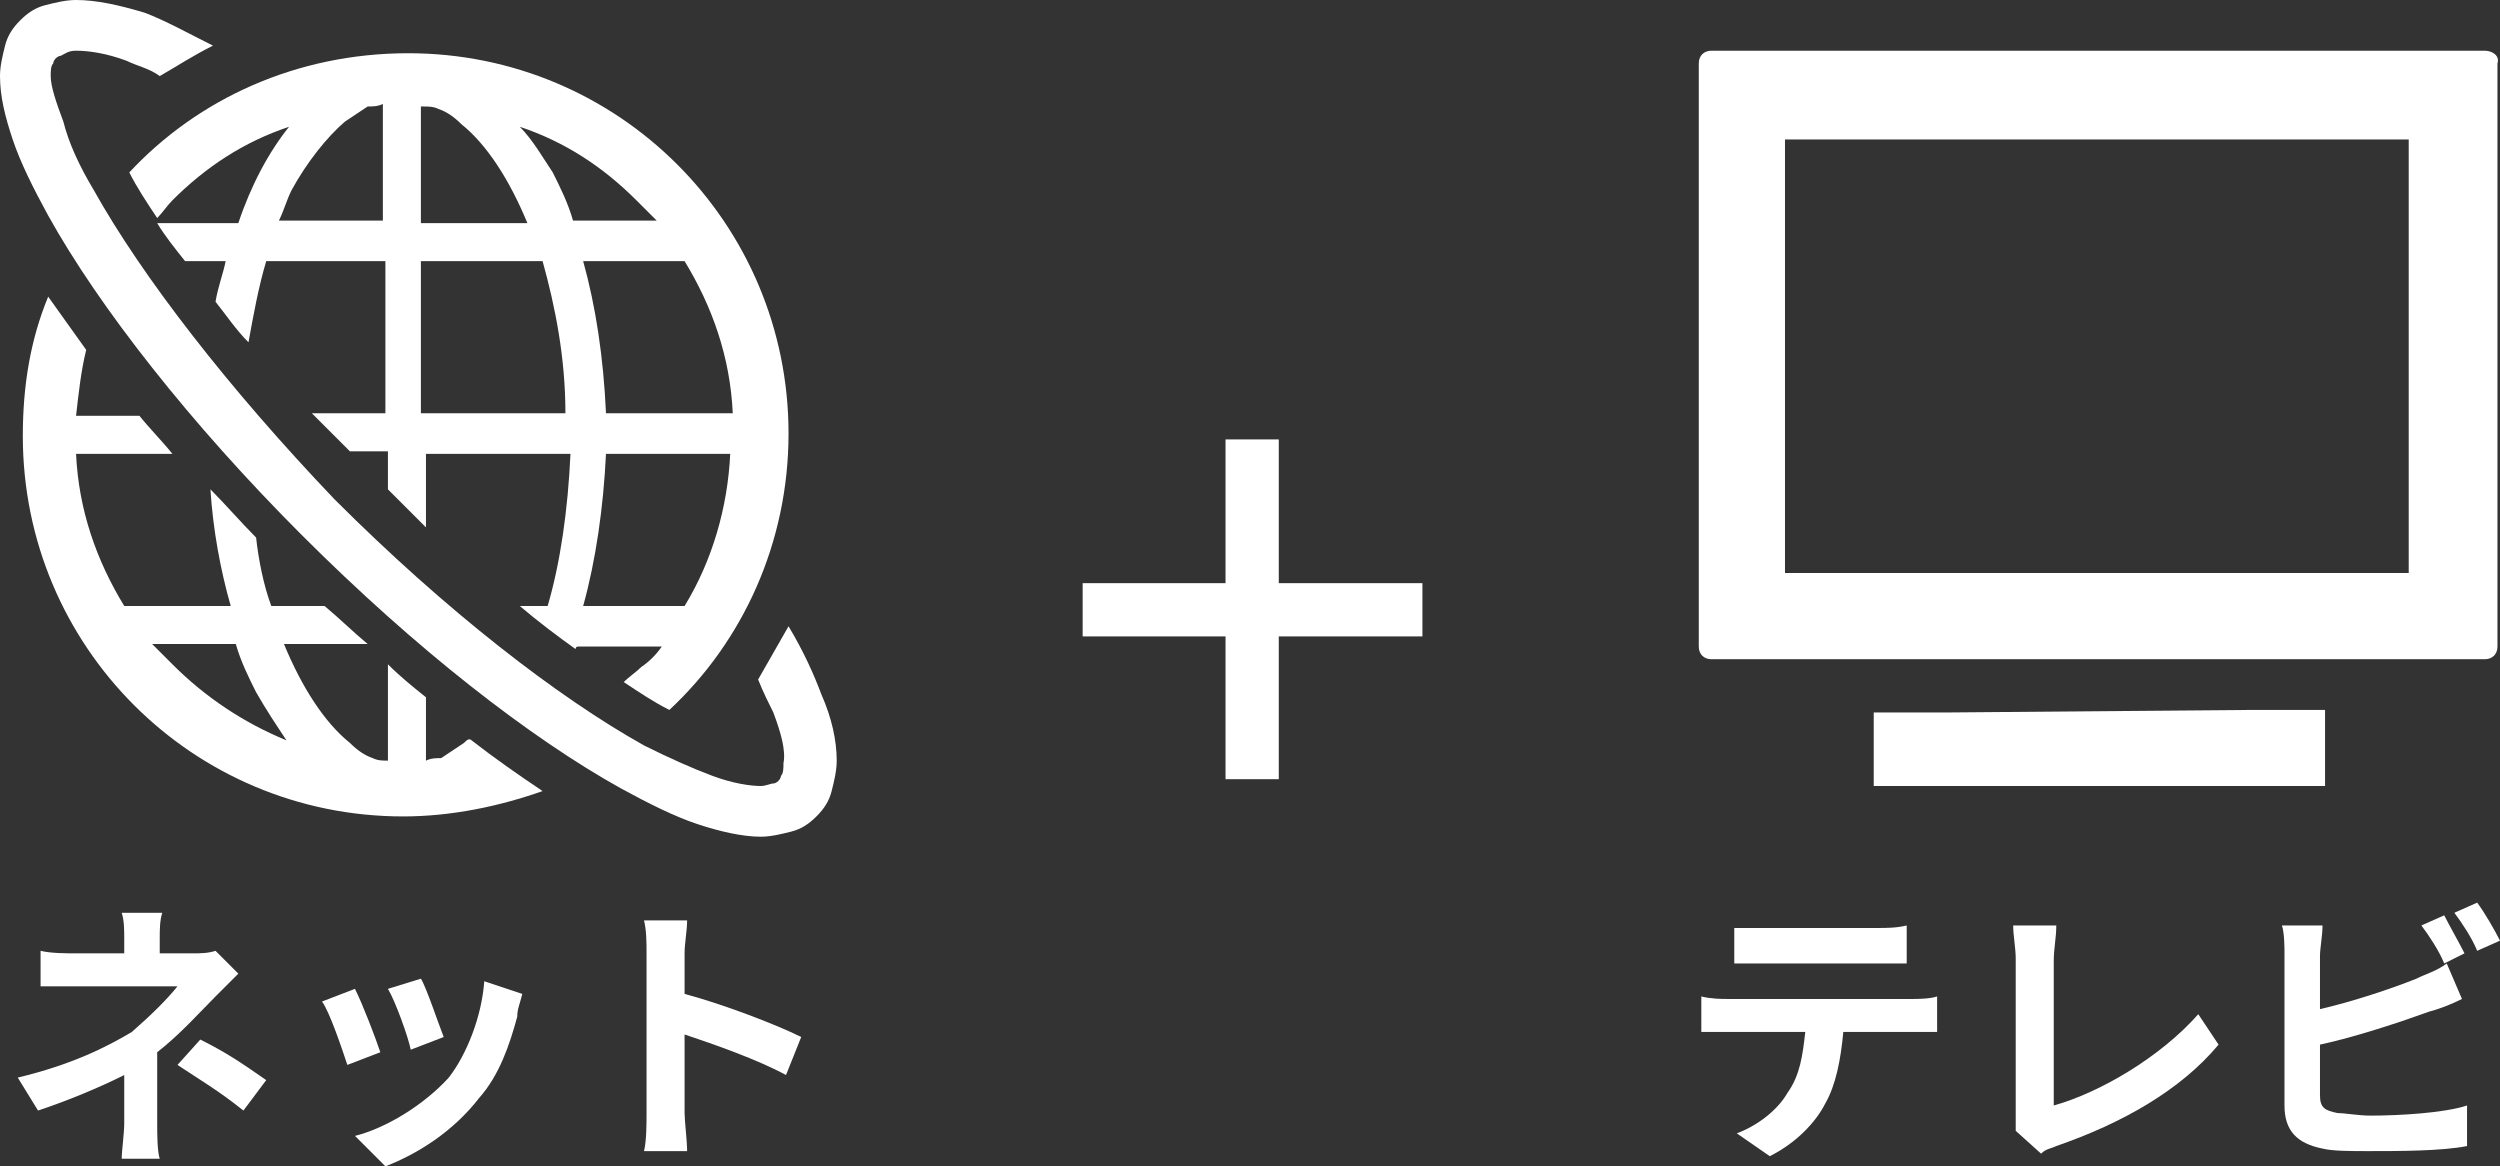 <?xml version="1.0" encoding="utf-8"?>
<!-- Generator: Adobe Illustrator 27.9.0, SVG Export Plug-In . SVG Version: 6.00 Build 0)  -->
<svg version="1.1" id="レイヤー_1" xmlns="http://www.w3.org/2000/svg" xmlns:xlink="http://www.w3.org/1999/xlink" x="0px"
	 y="0px" viewBox="0 0 98.6 46" style="enable-background:new 0 0 98.6 46;" xml:space="preserve">
<rect x="0" y="0" width="98.6" height="46" fill="#333333" stroke="none"/>
<style type="text/css">
	.st0{fill:#FFFFFF;}
</style>
<g>
	<g>
		<g>
			<path class="st0" d="M68.2,39.4h7.2c0.2,0,0.7,0,1-0.1v1.4c-0.3,0-0.7,0-1,0h-2.7c-0.1,1.1-0.3,2.1-0.7,2.8
				c-0.4,0.8-1.2,1.6-2.2,2.1l-1.3-0.9c0.8-0.3,1.6-0.9,2-1.6c0.5-0.7,0.6-1.5,0.7-2.4h-3c-0.3,0-0.7,0-1.1,0v-1.4
				C67.5,39.4,67.9,39.4,68.2,39.4z M69.6,36.6h4.4c0.4,0,0.8,0,1.2-0.1V38c-0.4,0-0.8,0-1.2,0h-4.4c-0.4,0-0.8,0-1.2,0v-1.4
				C68.8,36.6,69.3,36.6,69.6,36.6z"/>
			<path class="st0" d="M79.5,43.8v-6c0-0.4-0.1-0.9-0.1-1.3h1.7C81.1,37,81,37.4,81,37.9v5.7c1.8-0.5,4.2-1.9,5.7-3.6l0.8,1.2
				c-1.5,1.8-3.8,3.1-6.4,4c-0.2,0.1-0.4,0.1-0.6,0.3l-1-0.9C79.5,44.3,79.5,44.1,79.5,43.8z"/>
			<path class="st0" d="M91.5,37.7v2.1c1.3-0.3,2.8-0.8,3.8-1.2c0.4-0.2,0.8-0.3,1.2-0.6l0.6,1.4c-0.4,0.2-0.9,0.4-1.3,0.5
				c-1.1,0.4-2.9,1-4.3,1.3v2c0,0.5,0.2,0.6,0.7,0.7c0.3,0,0.8,0.1,1.3,0.1c1.1,0,2.9-0.1,3.8-0.4v1.6c-1,0.2-2.7,0.2-3.9,0.2
				c-0.7,0-1.4,0-1.8-0.1c-1-0.2-1.5-0.7-1.5-1.7v-6c0-0.2,0-0.8-0.1-1.1h1.6C91.6,36.9,91.5,37.4,91.5,37.7z M97.2,37.6L96.4,38
				c-0.2-0.5-0.6-1.1-0.9-1.5l0.9-0.4C96.6,36.5,97,37.2,97.2,37.6z M98.6,37.1l-0.9,0.4c-0.2-0.5-0.6-1.1-0.9-1.5l0.9-0.4
				C98,36,98.4,36.7,98.6,37.1z"/>
		</g>
		<g>
			<g>
				<path class="st0" d="M98,2H67.5c-0.3,0-0.5,0.2-0.5,0.5v23c0,0.3,0.2,0.5,0.5,0.5H98c0.3,0,0.5-0.2,0.5-0.5v-23
					C98.6,2.2,98.3,2,98,2z M95.1,22.6H70.6l-0.2,0V5.5h24.6V22.6z"/>
			</g>
			<g>
				<path class="st0" d="M76.8,28.1h-2.9l0,0v0h0c0,0.5,0,2.4,0,2.9v0c0,0,0,0,0,0h3h11.8h3c0-0.5,0-2.4,0-3h-3L76.8,28.1L76.8,28.1
					z"/>
			</g>
		</g>
	</g>
	<g>
		<g>
			<path class="st0" d="M6.3,37v0.6h1.3c0.3,0,0.6,0,0.9-0.1l0.9,0.9c-0.3,0.3-0.6,0.6-0.9,0.9c-0.6,0.6-1.4,1.5-2.3,2.2
				c0,0.9,0,2.1,0,2.8c0,0.4,0,1.1,0.1,1.4H4.8c0-0.3,0.1-1,0.1-1.4v-1.9c-1,0.5-2.2,1-3.4,1.4l-0.8-1.3c2.1-0.5,3.5-1.2,4.5-1.8
				C6,40,6.6,39.4,7,38.9H3c-0.4,0-1.1,0-1.4,0v-1.4c0.4,0.1,1,0.1,1.4,0.1h1.9V37c0-0.3,0-0.7-0.1-1h1.6C6.3,36.3,6.3,36.7,6.3,37z
				 M7,42L7.9,41c1,0.5,1.6,0.9,2.6,1.6l-0.9,1.2C8.6,43,7.9,42.6,7,42z"/>
			<path class="st0" d="M15,41.5L13.7,42c-0.2-0.6-0.7-2.1-1-2.5L14,39C14.3,39.6,14.8,40.9,15,41.5z M20.4,40.1
				c-0.3,1.1-0.7,2.3-1.5,3.2c-1,1.3-2.4,2.2-3.7,2.7L14,44.8c1.2-0.3,2.7-1.2,3.7-2.3c0.7-0.9,1.3-2.4,1.4-3.8l1.5,0.5
				C20.5,39.6,20.4,39.8,20.4,40.1z M17.5,40.9l-1.3,0.5c-0.1-0.5-0.6-1.9-0.9-2.4l1.3-0.4C16.8,38.9,17.3,40.4,17.5,40.9z"/>
			<path class="st0" d="M25.5,37.6c0-0.4,0-0.9-0.1-1.3h1.7c0,0.4-0.1,0.9-0.1,1.3v1.6c1.5,0.4,3.6,1.2,4.6,1.7l-0.6,1.5
				c-1.1-0.6-2.8-1.2-4-1.6v3.1c0,0.3,0.1,1.1,0.1,1.5h-1.7c0.1-0.4,0.1-1.1,0.1-1.5V37.6z"/>
		</g>
		<g>
			<g>
				<path class="st0" d="M18.3,29.3c-0.3,0.2-0.6,0.4-0.9,0.6c-0.2,0-0.4,0-0.6,0.1v-2.5c-0.5-0.4-1-0.8-1.5-1.3V30
					c-0.2,0-0.4,0-0.6-0.1c-0.3-0.1-0.6-0.3-0.9-0.6c-1-0.8-1.9-2.2-2.6-3.9h3.3c-0.6-0.5-1.1-1-1.7-1.5h-2.1
					c-0.3-0.8-0.5-1.8-0.6-2.7c-0.6-0.6-1.2-1.3-1.8-1.9c0.1,1.6,0.4,3.2,0.8,4.6H4.9c-1.1-1.8-1.8-3.8-1.9-6h3.8
					c-0.4-0.5-0.9-1-1.3-1.5H3c0.1-0.9,0.2-1.8,0.4-2.6c-0.5-0.7-1-1.4-1.5-2.1c-0.7,1.7-1,3.5-1,5.5c0,8.3,6.7,15,15,15
					c1.9,0,3.8-0.4,5.5-1c-0.9-0.6-1.9-1.3-2.8-2C18.5,29.1,18.4,29.2,18.3,29.3z M6.8,26.2c-0.3-0.3-0.5-0.5-0.8-0.8h3.3
					c0.2,0.7,0.5,1.3,0.8,1.9c0.4,0.7,0.8,1.3,1.2,1.9C9.6,28.5,8.1,27.5,6.8,26.2z"/>
			</g>
			<g>
				<path class="st0" d="M5.1,6.8C5.4,7.4,5.8,8,6.2,8.6c0.2-0.2,0.4-0.5,0.6-0.7C8.1,6.6,9.6,5.6,11.4,5c-0.8,1-1.5,2.3-2,3.8H6.2
					c0.3,0.5,0.7,1,1.1,1.5h1.6c-0.1,0.5-0.3,1-0.4,1.6c0.4,0.5,0.8,1.1,1.3,1.6c0.2-1.1,0.4-2.2,0.7-3.2h4.7v6h-2.9
					c0.5,0.5,1,1,1.5,1.5h1.5v1.5c0.5,0.5,1,1,1.5,1.5v-2.9h5.7c-0.1,2.2-0.4,4.3-0.9,6h-1.1c0.7,0.6,1.5,1.2,2.2,1.7
					c0,0,0-0.1,0.1-0.1h3.3c-0.2,0.3-0.5,0.6-0.8,0.8c-0.2,0.2-0.5,0.4-0.7,0.6c0.6,0.4,1.2,0.8,1.8,1.1c2.9-2.7,4.7-6.6,4.7-10.9
					c0-8.3-6.7-15-15-15C11.7,2.1,7.8,3.9,5.1,6.8z M27,23.9H23c0.5-1.8,0.8-3.9,0.9-6h4.9C28.7,20,28.1,22.1,27,23.9z M27,10.3
					c1.1,1.8,1.8,3.8,1.9,6h-5c-0.1-2.2-0.4-4.2-0.9-6H27z M25.1,7.9c0.3,0.3,0.5,0.5,0.8,0.8h-3.3c-0.2-0.7-0.5-1.3-0.8-1.9
					C21.4,6.2,21,5.5,20.5,5C22.3,5.6,23.8,6.6,25.1,7.9z M16.7,4.2c0.2,0,0.4,0,0.6,0.1c0.3,0.1,0.6,0.3,0.9,0.6
					c1,0.8,1.9,2.2,2.6,3.9h-4.2V4.2z M16.7,10.3h4.7c0.5,1.8,0.9,3.8,0.9,6h-5.7V10.3z M13.6,4.8c0.3-0.2,0.6-0.4,0.9-0.6
					c0.2,0,0.4,0,0.6-0.1v4.6H11c0.2-0.4,0.3-0.8,0.5-1.2C12.1,6.4,12.9,5.4,13.6,4.8z"/>
			</g>
			<g>
				<path class="st0" d="M32.4,27.4c-0.3-0.8-0.7-1.7-1.3-2.7c-0.4,0.7-0.8,1.4-1.2,2.1c0.2,0.5,0.4,0.9,0.6,1.3
					c0.3,0.8,0.5,1.5,0.4,2c0,0.2,0,0.4-0.1,0.5c0,0.1-0.1,0.2-0.1,0.2c0,0-0.1,0.1-0.2,0.1c-0.1,0-0.3,0.1-0.5,0.1
					c-0.4,0-1.1-0.1-1.9-0.4c-0.8-0.3-1.7-0.7-2.7-1.2c-3.4-1.9-7.8-5.3-12.2-9.7C9,15.3,5.6,10.9,3.7,7.5c-0.6-1-1-1.9-1.2-2.7
					C2.2,4,2,3.4,2,3c0-0.2,0-0.4,0.1-0.5c0-0.1,0.1-0.2,0.1-0.2c0,0,0.1-0.1,0.2-0.1C2.6,2.1,2.7,2,3,2c0.5,0,1.2,0.1,2,0.4
					c0.4,0.2,0.9,0.3,1.3,0.6C7,2.6,7.6,2.2,8.4,1.8c-1-0.5-1.9-1-2.7-1.3C4.7,0.2,3.8,0,3,0C2.6,0,2.2,0.1,1.8,0.2
					c-0.4,0.1-0.7,0.3-1,0.6c-0.3,0.3-0.5,0.6-0.6,1C0.1,2.2,0,2.6,0,3c0,0.8,0.2,1.6,0.5,2.5c0.3,0.9,0.8,1.9,1.4,3
					c2,3.6,5.6,8.2,10,12.6c4.5,4.5,9,8,12.6,10c1.1,0.6,2.1,1.1,3,1.4c0.9,0.3,1.8,0.5,2.5,0.5c0.4,0,0.8-0.1,1.2-0.2
					c0.4-0.1,0.7-0.3,1-0.6c0.3-0.3,0.5-0.6,0.6-1c0.1-0.4,0.2-0.8,0.2-1.2C33,29.2,32.8,28.3,32.4,27.4z"/>
			</g>
		</g>
	</g>
	<g>
		<g>
			<rect x="42.7" y="23" class="st0" width="13.4" height="2.1"/>
		</g>
		<g>
			
				<rect x="42.7" y="23" transform="matrix(-1.836970e-16 1 -1 -1.836970e-16 73.435 -25.369)" class="st0" width="13.4" height="2.1"/>
		</g>
	</g>
</g>
</svg>
